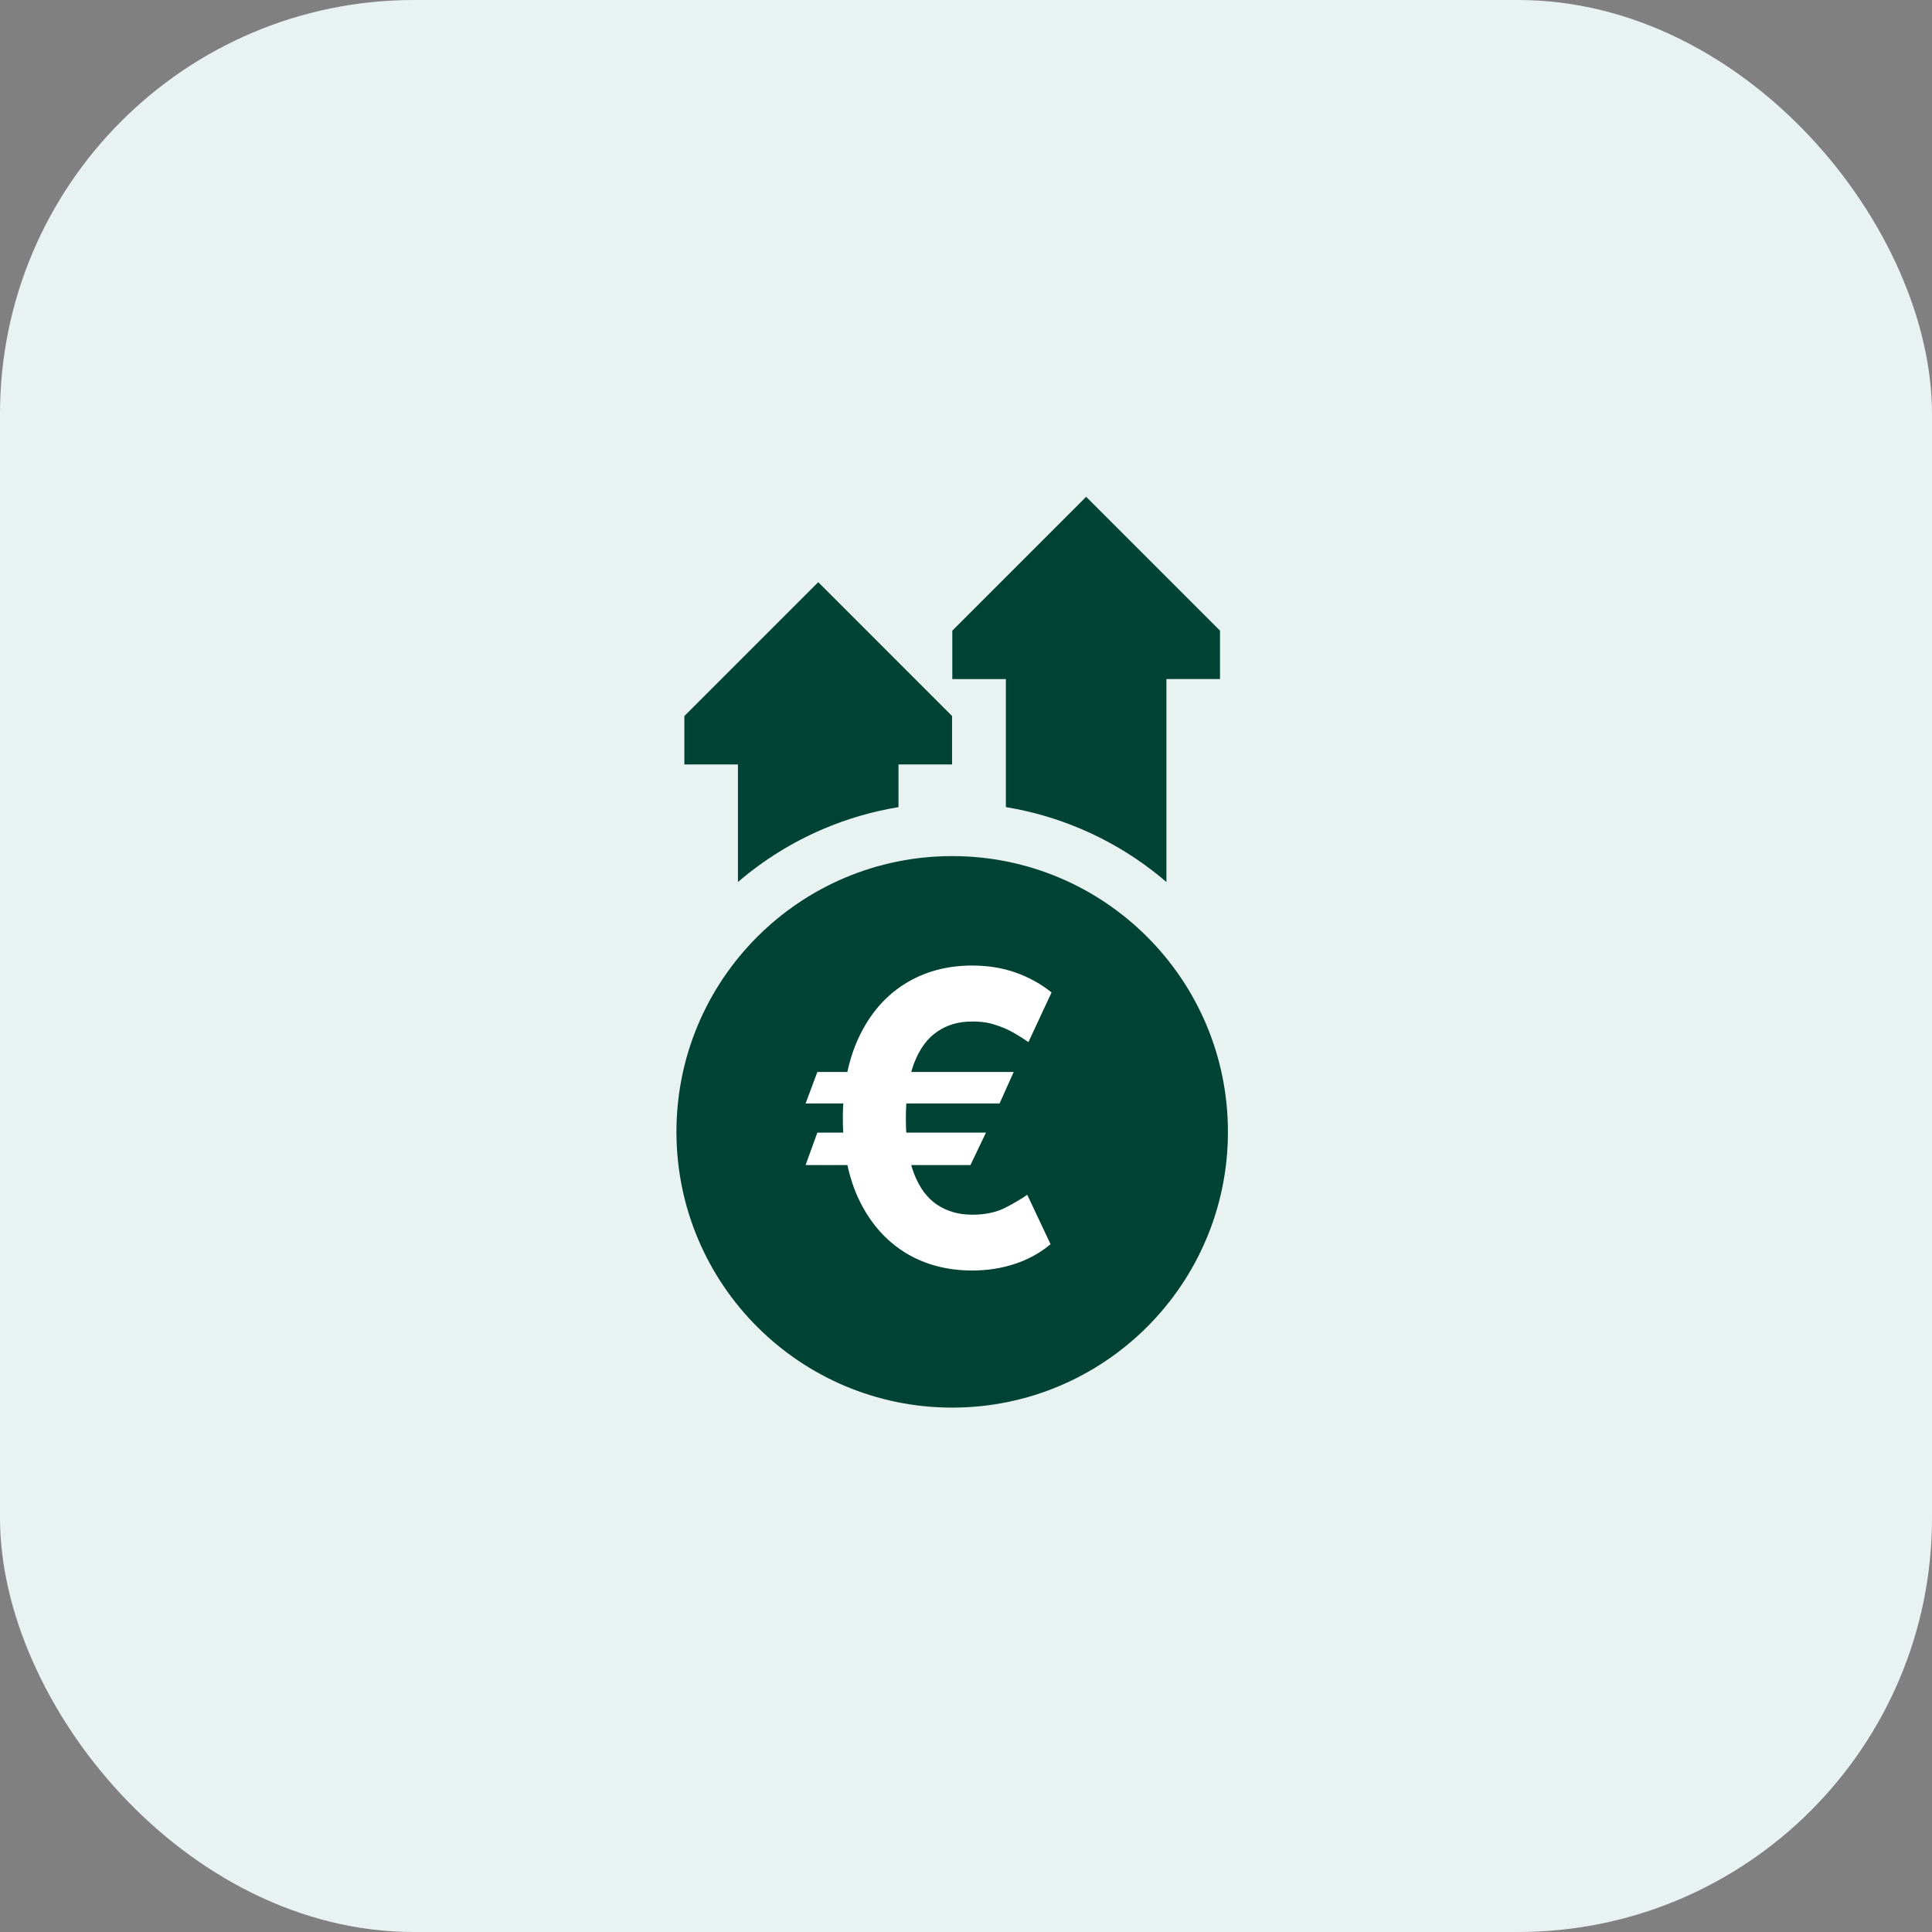 <svg width="70" height="70" viewBox="0 0 70 70" fill="none" xmlns="http://www.w3.org/2000/svg">
<rect x="0" y="0" width="70" height="70" fill="#808080" stroke="none"/>
<rect width="70" height="70" rx="15" fill="#E8F3F1"/>
<path d="M24.509 41.009C24.509 46.527 28.982 51 34.5 51C40.017 51 44.49 46.527 44.49 41.009C44.49 35.491 40.017 31.018 34.5 31.018C28.982 31.018 24.509 35.491 24.509 41.009Z" fill="#004234"/>
<path d="M36.445 29.243C37.37 29.395 38.272 29.655 39.142 30.023C40.282 30.505 41.327 31.154 42.262 31.957V24.603H44.203V22.85L39.354 18L34.504 22.85V24.604H36.445V29.243Z" fill="#004234"/>
<path d="M26.737 31.957C27.672 31.154 28.718 30.505 29.857 30.023C30.727 29.655 31.629 29.395 32.554 29.244V27.697H34.495V25.943L29.646 21.093L24.796 25.943V27.697H26.737V31.957Z" fill="#004234"/>
<path d="M36.728 38.84L36.215 39.981H29.188L29.614 38.84H36.728ZM35.724 41.036L35.161 42.213H29.188L29.614 41.036H35.724ZM38.1 35.958L37.262 37.757C37.118 37.656 36.947 37.547 36.749 37.432C36.552 37.316 36.326 37.217 36.071 37.136C35.82 37.049 35.538 37.008 35.226 37.013C34.739 37.008 34.316 37.131 33.954 37.381C33.593 37.627 33.314 38.01 33.117 38.529C32.919 39.045 32.821 39.709 32.821 40.523C32.821 41.341 32.919 42.008 33.117 42.523C33.314 43.034 33.593 43.409 33.954 43.65C34.316 43.891 34.739 44.011 35.226 44.011C35.693 44.011 36.092 43.927 36.424 43.758C36.757 43.585 37.022 43.428 37.219 43.289L38.064 45.08C37.684 45.398 37.25 45.636 36.764 45.795C36.282 45.954 35.77 46.033 35.226 46.033C34.311 46.033 33.499 45.817 32.792 45.383C32.089 44.945 31.537 44.317 31.138 43.498C30.738 42.675 30.538 41.683 30.538 40.523C30.538 39.362 30.738 38.368 31.138 37.54C31.537 36.712 32.089 36.079 32.792 35.641C33.499 35.202 34.311 34.983 35.226 34.983C35.794 34.983 36.316 35.068 36.793 35.236C37.274 35.405 37.71 35.645 38.1 35.958Z" fill="white"/>
</svg>
